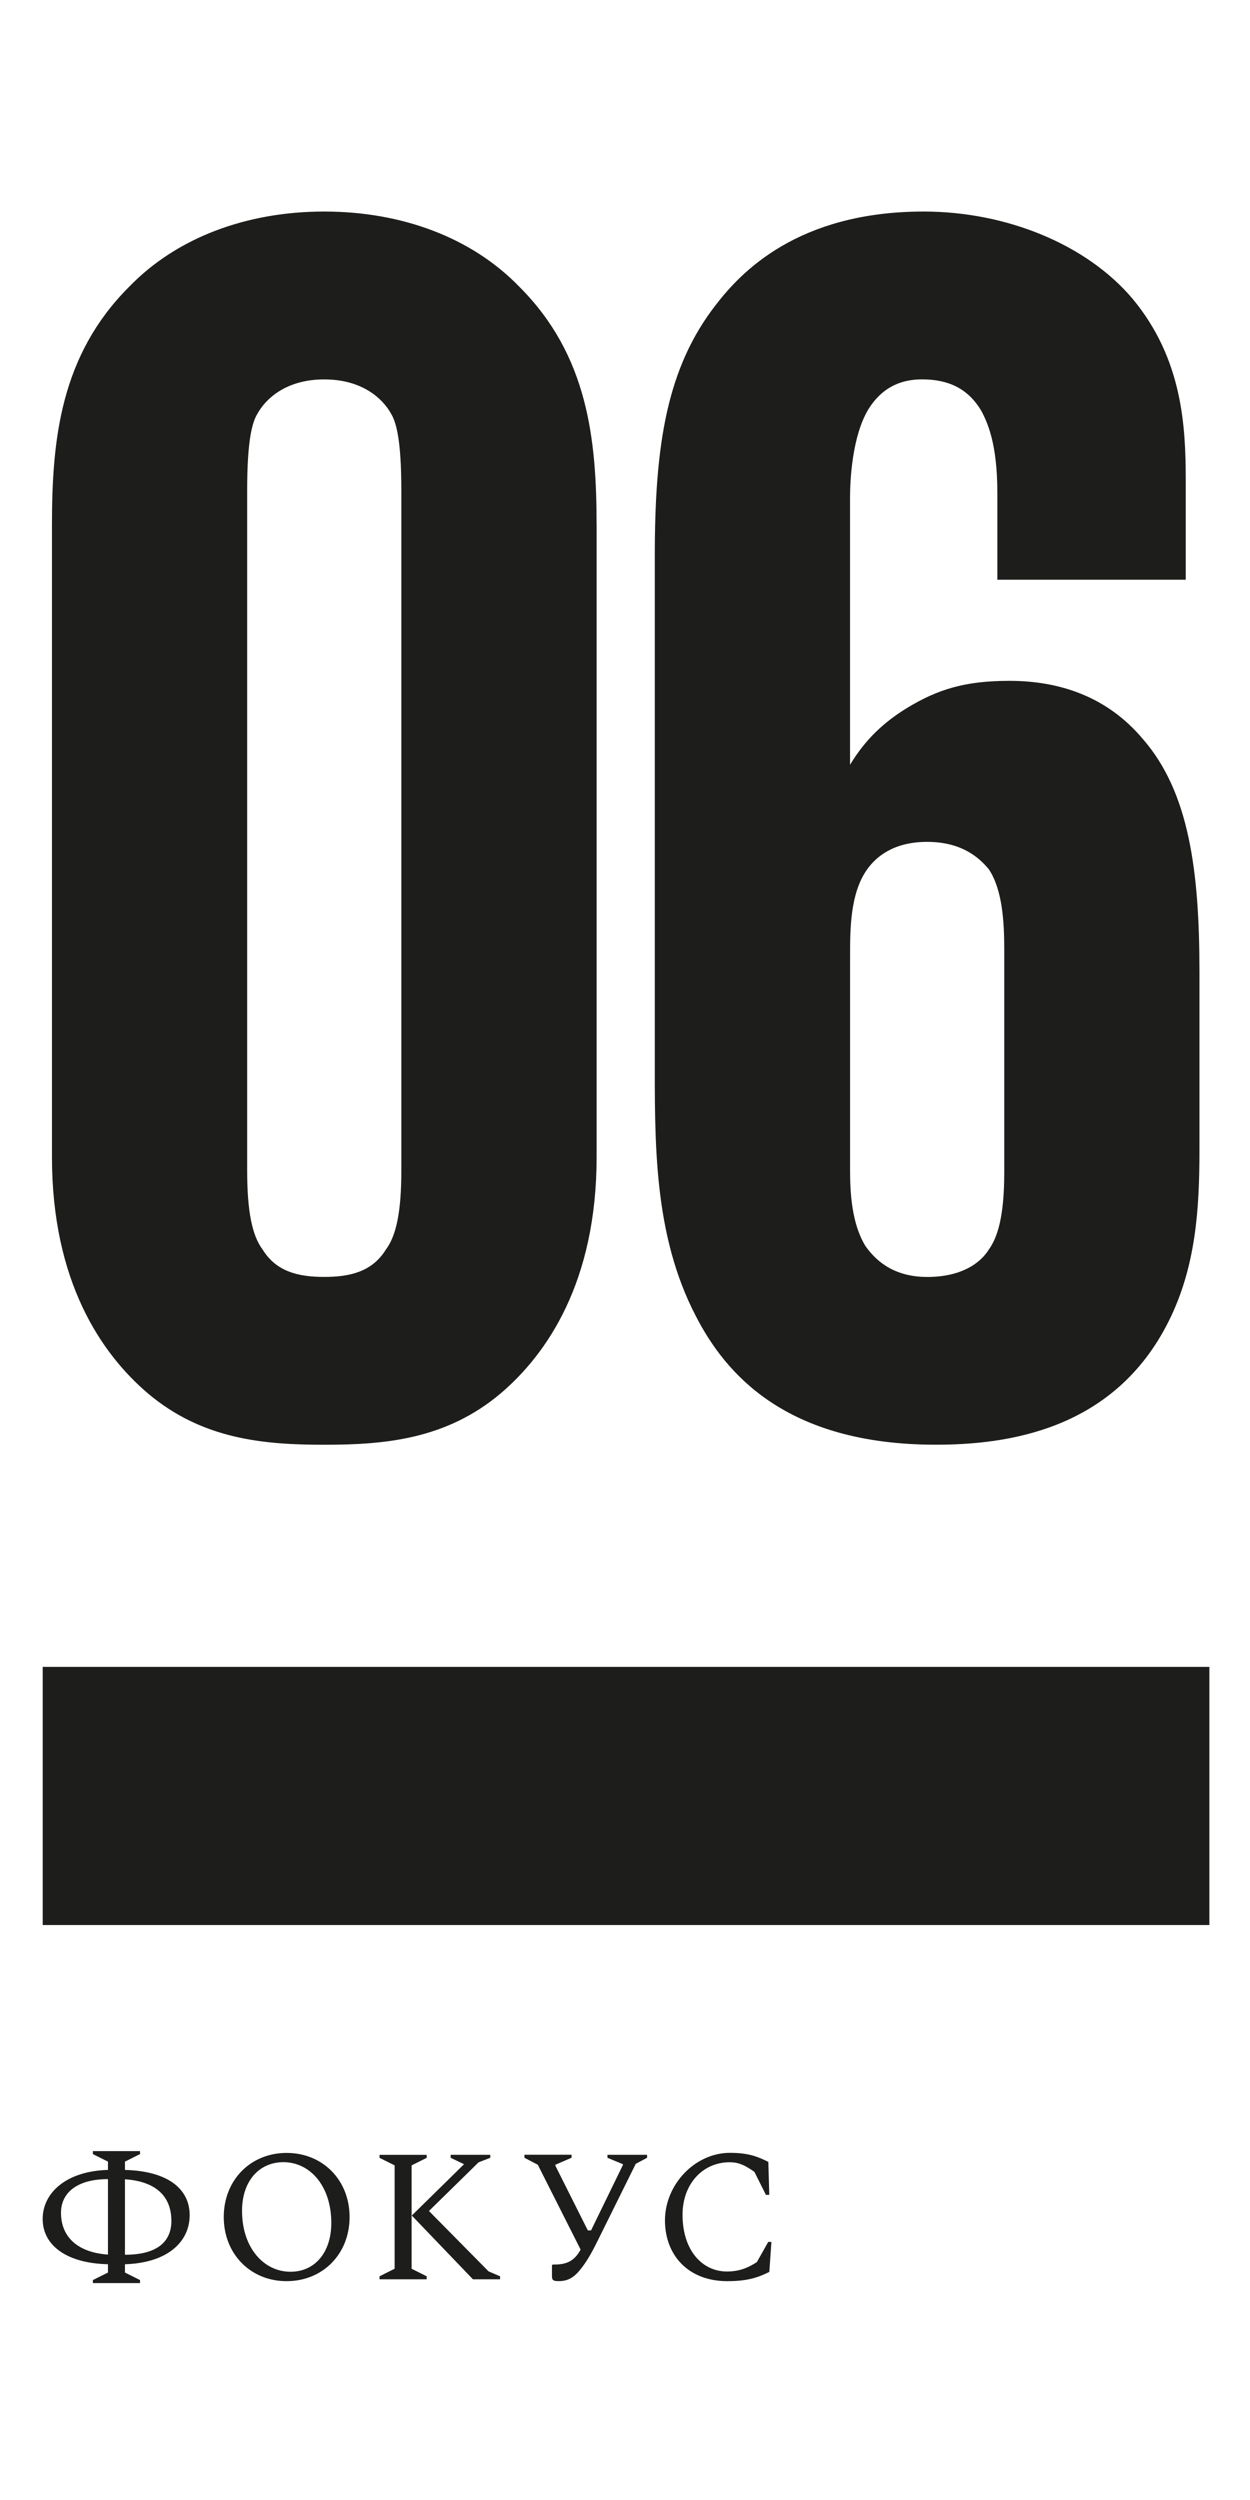 <?xml version="1.0" encoding="UTF-8"?> <!-- Generator: Adobe Illustrator 24.2.1, SVG Export Plug-In . SVG Version: 6.00 Build 0) --> <svg xmlns="http://www.w3.org/2000/svg" xmlns:xlink="http://www.w3.org/1999/xlink" id="Layer_1" x="0px" y="0px" viewBox="0 0 300 600" style="enable-background:new 0 0 300 600;" xml:space="preserve"> <style type="text/css"> .st0{clip-path:url(#SVGID_2_);fill:#1D1D1B;} .st1{fill:#1D1D1B;} .st2{clip-path:url(#SVGID_4_);fill:#1D1D1B;} </style> <g> <defs> <rect id="SVGID_1_" x="10.25" y="50.77" width="280" height="497.16"></rect> </defs> <clipPath id="SVGID_2_"> <use xlink:href="#SVGID_1_" style="overflow:visible;"></use> </clipPath> <path class="st0" d="M174.54,547.48c4.98,0,7.43-0.91,10.1-2.22l0.5-7.2h-0.77l-2.72,4.84c-1.77,1.13-3.85,2.26-7.2,2.26 c-5.89,0-10.64-5.03-10.64-13.63c0-7.33,4.8-12.59,11.32-12.59c2.17,0,3.67,0.72,5.93,2.31l2.76,5.52h0.81l-0.23-7.92 c-2.49-1.22-4.66-2.17-9.19-2.17c-8.47,0-15.62,7.65-15.62,16.21C159.6,541.33,165.26,547.48,174.54,547.48 M138.95,545.08 c1.49-1.72,2.81-3.89,4.44-7.2l9.19-18.56l2.72-1.45v-0.72h-9.51v0.72l3.71,1.54v0.18l-7.65,15.71h-0.77l-7.79-15.53v-0.23 l3.89-1.68v-0.72h-11.32v0.72l3.21,1.68l10.28,20.37c-1.36,2.44-2.99,3.58-6.25,3.58h-0.45l-0.18,0.18v2.49 c0,1,0.18,1.31,1.54,1.31C135.38,547.48,137.1,547.26,138.95,545.08 M98.83,531.73l14.67,15.3h6.52v-0.72l-2.76-1.18l-14.31-14.49 l11.91-11.68l2.81-1.09v-0.72h-9.51v0.72l3.21,1.54L98.83,531.73z M91.09,547.03h11.32v-0.72l-3.62-1.81v-24.81l3.62-1.81v-0.72 H91.09v0.72l3.62,1.81v24.81l-3.62,1.81V547.03z M69.73,545.22c-6.47,0-11.64-5.8-11.64-14.62c0-7.15,4.12-11.68,9.92-11.68 c6.43,0,11.5,5.75,11.5,14.58C79.51,540.65,75.52,545.22,69.73,545.22 M68.78,547.48c8.69,0,15.12-6.52,15.12-15.39 s-6.43-15.39-15.12-15.39c-8.65,0-15.08,6.52-15.08,15.39S60.13,547.48,68.78,547.48 M41.13,533.04c0,4.66-3.03,8.1-11.14,8.1 v-18.11C37.46,523.53,41.13,527.16,41.13,533.04 M25.91,522.99v18.11c-7.15-0.5-11.27-4.12-11.27-10.05 C14.64,526.39,18.35,522.99,25.91,522.99 M22.29,547.94h11.32v-0.72l-3.62-1.81v-1.99c10.28-0.32,15.53-5.43,15.53-11.77 c0-6.34-5.25-10.59-15.53-10.87v-1.99l3.62-1.81v-0.72H22.29v0.72l3.62,1.81v1.99c-9.92,0.27-15.67,5.43-15.67,11.77 s5.75,10.64,15.67,10.87v1.99l-3.62,1.81V547.94z"></path> </g> <rect x="10.25" y="400.05" class="st1" width="280" height="61.96"></rect> <g> <defs> <rect id="SVGID_3_" x="10.25" y="50.77" width="280" height="497.16"></rect> </defs> <clipPath id="SVGID_4_"> <use xlink:href="#SVGID_3_" style="overflow:visible;"></use> </clipPath> <path class="st2" d="M204.02,229.59c0-6.58,0-15.21,4.11-20.96c2.06-2.88,6.17-6.58,14.39-6.58c8.63,0,12.74,4.11,14.8,6.58 c3.29,4.93,3.7,12.74,3.7,19.32v53.44c0,10.69-1.64,15.62-3.7,18.5c-2.06,3.29-6.58,6.58-14.8,6.58c-8.63,0-12.74-4.52-14.8-7.4 c-3.29-5.34-3.7-12.74-3.7-18.09V229.59z M287.87,233.28c0-24.25-2.47-43.16-13.57-55.9c-8.63-10.28-20.14-13.98-32.06-13.98 c-10.69,0-17.26,2.06-24.66,6.58c-5.34,3.29-9.87,7.4-13.57,13.57v-64.13c0-3.7,0.41-14.8,4.52-21.38 c2.88-4.52,6.99-6.99,12.74-6.99c6.17,0,11.1,2.06,14.39,7.81c1.23,2.47,3.7,7.4,3.7,19.32v20.96h45.22v-23.84 c0-13.15-0.82-29.19-12.74-43.57c-11.1-13.15-30.42-20.96-50.15-20.96c-30.42,0-43.98,14.8-49.74,22.2 c-11.92,15.21-14.8,33.71-14.8,60.43V252.6c0,21.38-0.41,43.57,9.87,63.3c6.99,13.57,21.38,30.83,57.55,30.83 c16.85,0,42.75-3.29,55.9-29.6c6.58-13.15,7.4-27.13,7.4-41.11V233.28z M96.32,280.97c0,9.87-1.23,15.62-3.7,18.91 c-3.29,5.34-8.63,6.58-14.8,6.58s-11.51-1.23-14.8-6.58c-2.47-3.29-3.7-9.04-3.7-18.91V117.78c0-12.33,1.23-16.44,2.47-18.5 c2.06-3.7,6.99-8.22,16.03-8.22s13.98,4.52,16.03,8.22c1.23,2.06,2.47,6.17,2.47,18.5V280.97z M143.18,126 c0-20.55-2.06-40.7-18.5-57.14c-11.51-11.92-28.36-18.09-46.86-18.09s-35.35,6.17-46.86,18.09C14.52,85.3,12.47,105.44,12.47,126 v151.68c0,30.01,11.92,47.27,23.02,56.73c13.15,11.1,27.95,12.33,42.34,12.33s29.19-1.23,42.34-12.33 c11.1-9.45,23.02-26.72,23.02-56.73V126z"></path> </g> </svg> 